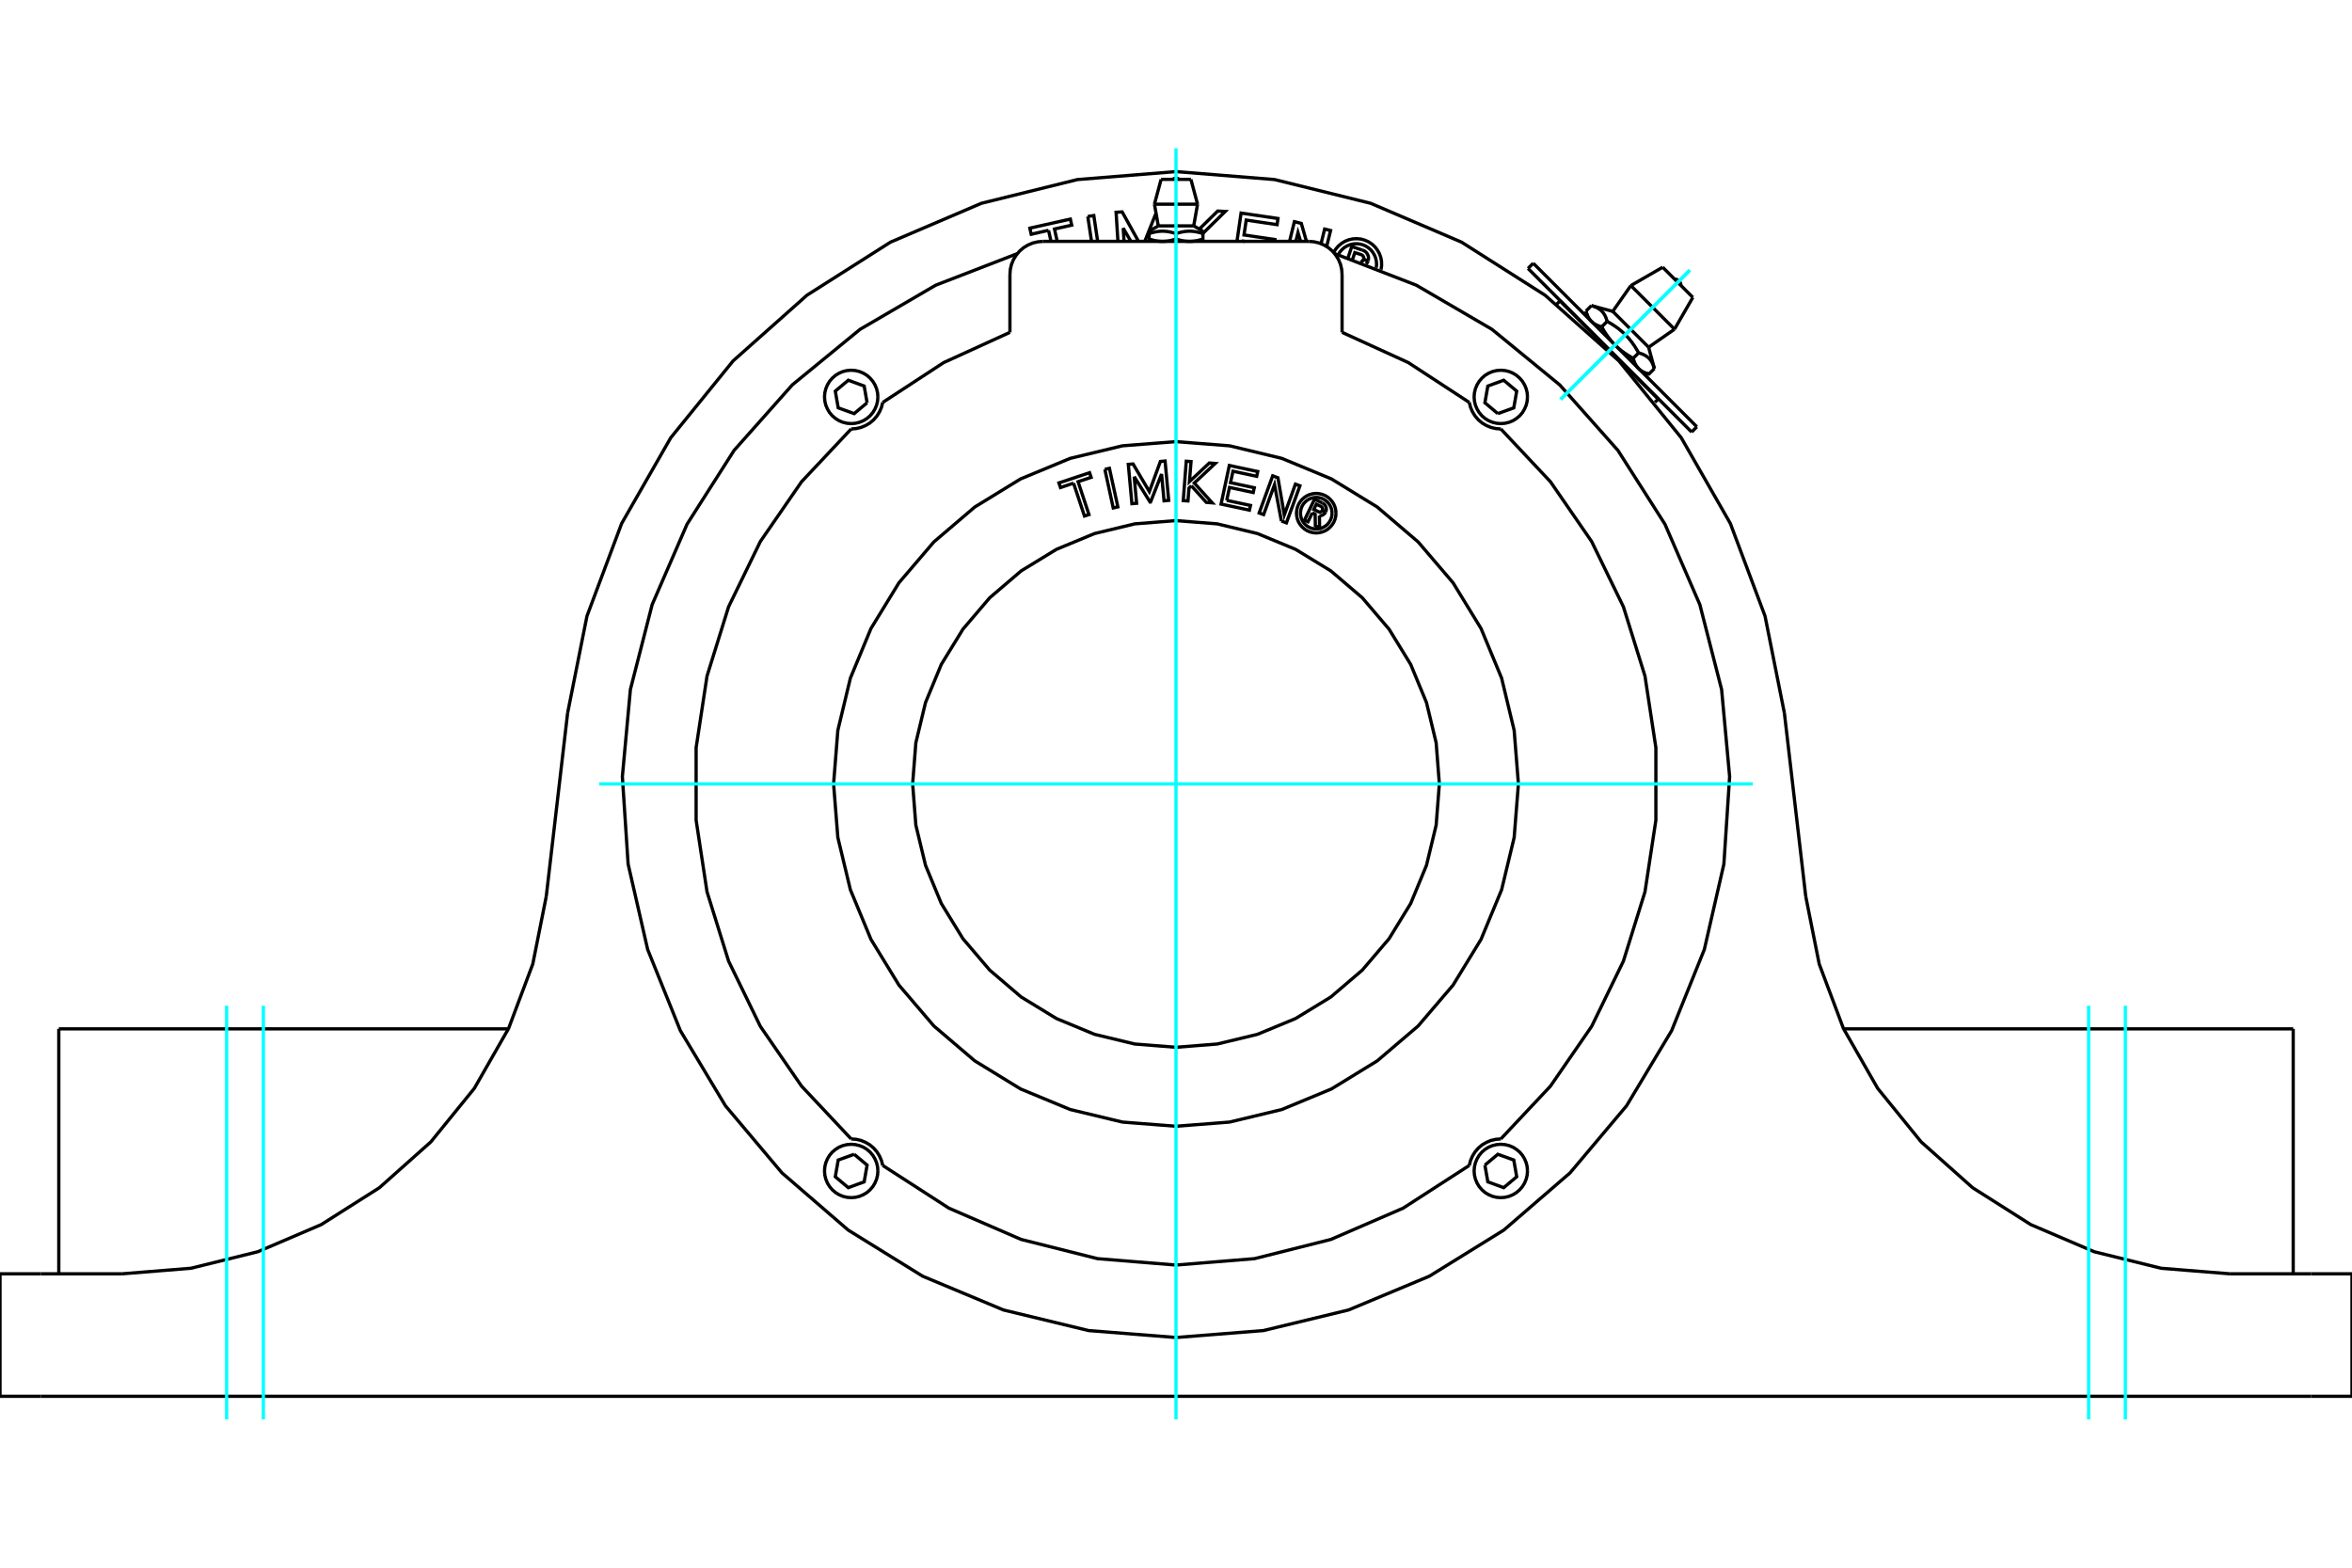 <?xml version="1.0" standalone="no"?>
<!DOCTYPE svg PUBLIC "-//W3C//DTD SVG 1.1//EN"
	"http://www.w3.org/Graphics/SVG/1.1/DTD/svg11.dtd">
<svg xmlns="http://www.w3.org/2000/svg" height="100%" width="100%" viewBox="0 0 36000 24000">
	<rect x="-1800" y="-1200" width="39600" height="26400" style="fill:#FFF"/>
	<g style="fill:none; fill-rule:evenodd" transform="matrix(1 0 0 1 0 0)">
		<g style="fill:none; stroke:#000; stroke-width:50; shape-rendering:geometricPrecision">
			<polyline points="19907,3695 19867,3562 19834,3695"/>
			<polyline points="19052,3695 19028,3692 19027,3695"/>
			<polyline points="17310,3695 17192,3493 17205,3695"/>
			<line x1="23878" y1="4606" x2="25380" y2="6109"/>
			<polyline points="20633,3946 20690,3775 20850,3828"/>
			<polyline points="20940,3993 20945,3972 20947,3951 20945,3930 20939,3910 20931,3891 20919,3873 20905,3858 20889,3845 20870,3835 20850,3828"/>
			<polyline points="20940,3993 20871,3970 20873,3961 20874,3952 20873,3943 20871,3935 20867,3926 20863,3919 20857,3912 20850,3906 20842,3902 20834,3898 20737,3867 20703,3969"/>
			<polyline points="20821,4010 20830,4008 20839,4005 20848,4001 20855,3995 20862,3988 20867,3980 20871,3972 20940,3995"/>
			<polyline points="20911,4042 20923,4028 20933,4012 20940,3995"/>
			<polyline points="18933,3695 18996,3262 19561,3345 19547,3439 19075,3369 19041,3597 19514,3667 19510,3695"/>
			<polyline points="17111,3695 17083,3250 17176,3244 17426,3695"/>
			<line x1="17522" y1="3695" x2="17694" y2="3263"/>
			<polyline points="16049,3526 15784,3586 15763,3493 16383,3354 16404,3447 16140,3506 16182,3695"/>
			<line x1="16087" y1="3695" x2="16049" y2="3526"/>
			<polyline points="16650,3314 16742,3300 16801,3695"/>
			<line x1="16707" y1="3695" x2="16650" y2="3314"/>
			<polyline points="18357,3507 18638,3231 18754,3237 18412,3573"/>
			<polyline points="19738,3695 19812,3394 19918,3420 19997,3695"/>
			<polyline points="20220,3731 20275,3507 20366,3529 20306,3774"/>
			<polyline points="21138,4129 21147,4067 21146,4005 21135,3943 21114,3884 21084,3830 21046,3780 21001,3738 20949,3703 20892,3677 20832,3660 20770,3654 20707,3657 20646,3670 20588,3693 20535,3725 20487,3765 20446,3812 20413,3865"/>
			<polyline points="21064,4100 21070,4051 21067,4002 21057,3954 21039,3908 21015,3866 20984,3827 20947,3795 20906,3768 20861,3748 20813,3736 20764,3731 20715,3734 20667,3745 20622,3763 20579,3788 20542,3820 20509,3857 20483,3898"/>
			<line x1="31950" y1="15751" x2="28218" y2="15751"/>
			<line x1="35100" y1="15751" x2="31950" y2="15751"/>
			<line x1="4050" y1="15751" x2="900" y2="15751"/>
			<line x1="7782" y1="15751" x2="4050" y2="15751"/>
			<line x1="35375" y1="21376" x2="36000" y2="21376"/>
			<line x1="625" y1="21376" x2="35375" y2="21376"/>
			<line x1="0" y1="21376" x2="625" y2="21376"/>
			<polyline points="27639,13724 27845,14758 28216,15746 28740,16662 29405,17481 30193,18183 31084,18748 32054,19163 33078,19416 34130,19501"/>
			<polyline points="1870,19501 2922,19416 3946,19163 4916,18748 5807,18183 6595,17481 7260,16662 7784,15746 8155,14758 8361,13724"/>
			<line x1="625" y1="19501" x2="0" y2="19501"/>
			<line x1="1870" y1="19501" x2="625" y2="19501"/>
			<polyline points="36000,21376 36000,19501 35375,19501"/>
			<line x1="0" y1="21376" x2="0" y2="19501"/>
			<line x1="35375" y1="19501" x2="34130" y2="19501"/>
			<line x1="27312" y1="10916" x2="27639" y2="13724"/>
			<line x1="8361" y1="13724" x2="8688" y2="10916"/>
			<polyline points="18000,2627 16491,2749 15022,3112 13630,3707 12352,4519 11221,5525 10267,6701 9515,8014 8984,9432 8688,10916"/>
			<polyline points="27312,10916 27016,9432 26485,8014 25733,6701 24779,5525 23648,4519 22370,3707 20978,3112 19509,2749 18000,2627"/>
			<polyline points="22926,6332 23170,6244 23215,5988 23016,5821 22773,5910 22728,6166 22926,6332"/>
			<polyline points="23380,6077 23375,6013 23360,5951 23335,5891 23302,5837 23260,5788 23211,5746 23157,5713 23098,5688 23035,5673 22971,5668 22908,5673 22845,5688 22786,5713 22731,5746 22683,5788 22641,5837 22608,5891 22583,5951 22568,6013 22563,6077 22568,6141 22583,6203 22608,6262 22641,6317 22683,6366 22731,6407 22786,6441 22845,6465 22908,6480 22971,6485 23035,6480 23098,6465 23157,6441 23211,6407 23260,6366 23302,6317 23335,6262 23360,6203 23375,6141 23380,6077"/>
			<polyline points="13074,17671 12830,17759 12785,18015 12984,18182 13227,18093 13272,17837 13074,17671"/>
			<polyline points="13437,17926 13432,17862 13417,17800 13392,17741 13359,17686 13317,17637 13269,17596 13214,17562 13155,17538 13092,17523 13029,17518 12965,17523 12902,17538 12843,17562 12789,17596 12740,17637 12698,17686 12665,17741 12640,17800 12625,17862 12620,17926 12625,17990 12640,18052 12665,18112 12698,18166 12740,18215 12789,18257 12843,18290 12902,18315 12965,18330 13029,18335 13092,18330 13155,18315 13214,18290 13269,18257 13317,18215 13359,18166 13392,18112 13417,18052 13432,17990 13437,17926"/>
			<polyline points="22728,17837 22773,18093 23016,18182 23215,18015 23170,17759 22926,17671 22728,17837"/>
			<polyline points="23380,17926 23375,17862 23360,17800 23335,17741 23302,17686 23260,17637 23211,17596 23157,17562 23098,17538 23035,17523 22971,17518 22908,17523 22845,17538 22786,17562 22731,17596 22683,17637 22641,17686 22608,17741 22583,17800 22568,17862 22563,17926 22568,17990 22583,18052 22608,18112 22641,18166 22683,18215 22731,18257 22786,18290 22845,18315 22908,18330 22971,18335 23035,18330 23098,18315 23157,18290 23211,18257 23260,18215 23302,18166 23335,18112 23360,18052 23375,17990 23380,17926"/>
			<polyline points="13272,6166 13227,5910 12984,5821 12785,5988 12830,6244 13074,6332 13272,6166"/>
			<polyline points="13437,6077 13432,6013 13417,5951 13392,5891 13359,5837 13317,5788 13269,5746 13214,5713 13155,5688 13092,5673 13029,5668 12965,5673 12902,5688 12843,5713 12789,5746 12740,5788 12698,5837 12665,5891 12640,5951 12625,6013 12620,6077 12625,6141 12640,6203 12665,6262 12698,6317 12740,6366 12789,6407 12843,6441 12902,6465 12965,6480 13029,6485 13092,6480 13155,6465 13214,6441 13269,6407 13317,6366 13359,6317 13392,6262 13417,6203 13432,6141 13437,6077"/>
			<polyline points="18206,3695 18201,3695 18195,3695 18189,3695 18184,3695 18178,3695 18172,3694 18167,3694 18161,3693 18155,3693 18150,3692 18144,3692 18138,3691 18133,3690 18127,3690 18121,3689 18116,3688 18110,3687 18104,3686 18098,3685 18092,3684 18086,3682 18081,3681 18075,3680 18069,3678 18063,3677 18057,3675 18051,3674 18044,3672 18038,3670 18032,3669 18026,3667 18019,3665 18013,3663 18007,3661 18000,3658"/>
			<polyline points="18412,3658 18406,3661 18400,3663 18393,3665 18387,3667 18380,3669 18374,3670 18368,3672 18362,3674 18356,3675 18350,3677 18344,3678 18338,3680 18332,3681 18326,3682 18320,3684 18314,3685 18308,3686 18303,3687 18297,3688 18291,3689 18285,3690 18280,3690 18274,3691 18268,3692 18263,3692 18257,3693 18251,3693 18246,3694 18240,3694 18235,3695 18229,3695 18223,3695 18218,3695 18212,3695 18206,3695"/>
			<line x1="18412" y1="3658" x2="18412" y2="3576"/>
			<polyline points="18000,3576 18013,3572 18027,3568 18039,3564 18052,3561 18064,3558 18076,3555 18088,3552 18100,3550 18112,3548 18123,3546 18134,3544 18146,3543 18157,3542 18168,3541 18179,3540 18190,3540 18201,3539 18212,3539 18223,3540 18234,3540 18245,3541 18256,3542 18267,3543 18278,3544 18289,3546 18301,3548 18312,3550 18324,3552 18336,3555 18348,3558 18361,3561 18373,3564 18386,3568 18399,3572 18412,3576"/>
			<line x1="18000" y1="3576" x2="18000" y2="3658"/>
			<polyline points="17729,3458 18000,3458 18271,3458"/>
			<line x1="18412" y1="3576" x2="18412" y2="3539"/>
			<polyline points="17588,3539 17588,3576 17601,3572 17614,3568 17627,3564 17639,3561 17652,3558 17664,3555 17676,3552 17688,3550 17699,3548 17711,3546 17722,3544 17733,3543 17744,3542 17755,3541 17766,3540 17777,3540 17788,3539 17799,3539 17810,3540 17821,3540 17832,3541 17843,3542 17854,3543 17866,3544 17877,3546 17888,3548 17900,3550 17912,3552 17924,3555 17936,3558 17948,3561 17961,3564 17973,3568 17987,3572 18000,3576"/>
			<line x1="18412" y1="3695" x2="18412" y2="3658"/>
			<polyline points="17794,3695 17788,3695 17782,3695 17777,3695 17771,3695 17765,3695 17760,3694 17754,3694 17749,3693 17743,3693 17737,3692 17732,3692 17726,3691 17720,3690 17715,3690 17709,3689 17703,3688 17697,3687 17692,3686 17686,3685 17680,3684 17674,3682 17668,3681 17662,3680 17656,3678 17650,3677 17644,3675 17638,3674 17632,3672 17626,3670 17620,3669 17613,3667 17607,3665 17600,3663 17594,3661 17588,3658"/>
			<polyline points="18000,3658 17993,3661 17987,3663 17981,3665 17974,3667 17968,3669 17962,3670 17956,3672 17949,3674 17943,3675 17937,3677 17931,3678 17925,3680 17919,3681 17914,3682 17908,3684 17902,3685 17896,3686 17890,3687 17884,3688 17879,3689 17873,3690 17867,3690 17862,3691 17856,3692 17850,3692 17845,3693 17839,3693 17833,3694 17828,3694 17822,3695 17816,3695 17811,3695 17805,3695 17799,3695 17794,3695"/>
			<polyline points="17588,3576 17588,3658 17588,3695"/>
			<polyline points="17670,3126 18000,3126 18330,3126"/>
			<polyline points="17772,2746 18000,2746 18228,2746"/>
			<polyline points="20086,7851 20020,7988 19967,7962 20120,7643 20239,7700"/>
			<polyline points="20292,7837 20297,7821 20301,7805 20301,7789 20299,7773 20294,7757 20287,7743 20278,7729 20267,7718 20253,7708 20239,7700"/>
			<polyline points="20292,7837 20241,7812 20243,7806 20244,7799 20245,7792 20244,7785 20242,7778 20239,7772 20235,7766 20230,7761 20225,7757 20219,7753 20148,7719 20109,7799 20181,7834 20188,7836 20194,7838 20201,7838 20208,7837 20215,7836 20221,7833 20227,7829 20232,7825 20236,7820 20240,7814 20291,7838"/>
			<polyline points="20195,7894 20212,7894 20228,7891 20244,7885 20258,7876 20271,7865 20282,7853 20291,7838"/>
			<polyline points="20195,7894 20198,8080 20133,8049 20130,7872 20086,7851"/>
			<polyline points="18776,7660 19140,7738 19124,7810 18690,7717 18816,7126 19251,7219 19235,7292 18872,7214 18834,7389 19198,7467 19182,7540 18819,7462 18776,7660"/>
			<polyline points="17360,7296 17397,7705 17325,7711 17270,7109 17343,7103 17592,7526 17761,7065 17833,7058 17888,7660 17817,7667 17779,7258 17611,7685 17603,7686 17360,7296"/>
			<polyline points="16432,7397 16232,7464 16208,7393 16677,7237 16701,7308 16501,7374 16668,7878 16599,7900 16432,7397"/>
			<polyline points="16911,7185 16981,7169 17110,7760 17039,7776 16911,7185"/>
			<polyline points="18235,7437 18199,7472 18183,7669 18111,7664 18157,7061 18230,7066 18206,7373 18510,7088 18600,7095 18280,7395 18554,7698 18464,7691 18235,7437"/>
			<polyline points="19613,7977 19508,7420 19341,7878 19273,7853 19480,7285 19560,7314 19658,7882 19828,7412 19897,7437 19690,8005 19613,7977"/>
			<polyline points="20449,7857 20445,7809 20434,7763 20416,7719 20391,7679 20360,7643 20324,7612 20284,7587 20240,7569 20194,7558 20147,7554 20099,7558 20053,7569 20009,7587 19969,7612 19933,7643 19902,7679 19877,7719 19859,7763 19848,7809 19844,7857 19848,7904 19859,7950 19877,7994 19902,8034 19933,8070 19969,8101 20009,8126 20053,8144 20099,8155 20147,8159 20194,8155 20240,8144 20284,8126 20324,8101 20360,8070 20391,8034 20416,7994 20434,7950 20445,7904 20449,7857"/>
			<polyline points="20389,7857 20386,7819 20377,7782 20362,7747 20342,7714 20318,7686 20289,7661 20256,7641 20221,7626 20184,7618 20147,7615 20109,7618 20072,7626 20037,7641 20004,7661 19976,7686 19951,7714 19931,7747 19917,7782 19908,7819 19905,7857 19908,7894 19917,7931 19931,7966 19951,7999 19976,8028 20004,8052 20037,8072 20072,8087 20109,8095 20147,8098 20184,8095 20221,8087 20256,8072 20289,8052 20318,8028 20342,7999 20362,7966 20377,7931 20386,7894 20389,7857"/>
			<polyline points="22031,12001 21982,11371 21834,10756 21592,10171 21261,9632 20851,9151 20370,8740 19830,8410 19246,8168 18631,8020 18000,7970 17369,8020 16754,8168 16170,8410 15630,8740 15149,9151 14739,9632 14408,10171 14166,10756 14018,11371 13969,12001 14018,12632 14166,13247 14408,13832 14739,14371 15149,14852 15630,15263 16170,15593 16754,15835 17369,15983 18000,16033 18631,15983 19246,15835 19830,15593 20370,15263 20851,14852 21261,14371 21592,13832 21834,13247 21982,12632 22031,12001"/>
			<polyline points="23241,12001 23176,11182 22984,10382 22669,9622 22240,8921 21706,8296 21080,7762 20379,7332 19619,7017 18820,6825 18000,6761 17180,6825 16381,7017 15621,7332 14920,7762 14294,8296 13760,8921 13331,9622 13016,10382 12824,11182 12759,12001 12824,12821 13016,13621 13331,14381 13760,15082 14294,15707 14920,16241 15621,16671 16381,16986 17180,17178 18000,17242 18820,17178 19619,16986 20379,16671 21080,16241 21706,15707 22240,15082 22669,14381 22984,13621 23176,12821 23241,12001"/>
			<polyline points="13028,6567 13104,6561 13178,6544 13248,6515 13314,6476 13372,6427 13422,6369 13462,6305 13492,6235 13511,6161"/>
			<polyline points="15458,5088 14444,5551 13511,6161"/>
			<polyline points="13028,6567 12268,7376 11638,8290 11152,9289 10822,10349 10655,11446 10655,12557 10822,13654 11152,14714 11638,15713 12268,16627 13028,17436"/>
			<polyline points="15573,3882 14322,4366 13164,5042 12127,5892 11236,6895 10516,8025 9982,9256 9649,10555 9526,11890 9614,13228 9913,14535 10414,15779 11104,16929 11968,17955 12983,18832 14123,19538 15360,20055 16663,20370 18000,20476 19337,20370 20640,20055 21877,19538 23017,18832 24032,17955 24896,16929 25586,15779 26087,14535 26386,13228 26474,11890 26351,10555 26018,9256 25484,8025 24764,6895 23873,5892 22836,5042 21678,4366 20427,3882"/>
			<polyline points="22972,17436 22896,17442 22822,17459 22752,17488 22686,17527 22628,17576 22578,17634 22538,17698 22508,17768 22489,17842"/>
			<polyline points="13511,17842 14524,18496 15630,18975 16799,19269 18000,19367 19201,19269 20370,18975 21476,18496 22489,17842"/>
			<polyline points="13511,17842 13492,17768 13462,17698 13422,17634 13372,17576 13314,17527 13248,17488 13178,17459 13104,17442 13028,17436"/>
			<polyline points="22972,17436 23732,16627 24362,15713 24848,14714 25178,13654 25345,12557 25345,11446 25178,10349 24848,9289 24362,8290 23732,7376 22972,6567"/>
			<polyline points="22489,6161 22508,6235 22538,6305 22578,6369 22628,6427 22686,6476 22752,6515 22822,6544 22896,6561 22972,6567"/>
			<line x1="15966" y1="3695" x2="20034" y2="3695"/>
			<polyline points="15966,3695 15886,3702 15809,3720 15735,3751 15667,3792 15606,3844 15555,3905 15513,3973 15482,4047 15464,4124 15458,4204"/>
			<line x1="15458" y1="5088" x2="15458" y2="4204"/>
			<polyline points="20542,4204 20536,4124 20518,4047 20487,3973 20445,3905 20394,3844 20333,3792 20265,3751 20191,3720 20114,3702 20034,3695"/>
			<line x1="20542" y1="4204" x2="20542" y2="5088"/>
			<polyline points="22489,6161 21556,5551 20542,5088"/>
			<line x1="23468" y1="4030" x2="25972" y2="6534"/>
			<line x1="25892" y1="6614" x2="23388" y2="4110"/>
			<polyline points="24358,4920 24355,4917 24352,4914 24349,4910 24346,4907 24343,4904 24340,4900 24337,4896 24334,4893 24332,4889 24329,4885 24326,4881 24324,4878 24321,4874 24319,4869 24316,4865 24314,4861 24311,4857 24309,4852 24307,4848 24304,4843 24302,4839 24300,4834 24298,4829 24296,4824 24294,4819 24292,4814 24290,4809 24288,4803 24286,4798 24284,4792 24282,4787 24280,4781 24279,4775 24277,4769 24275,4763"/>
			<polyline points="24516,5004 24510,5002 24504,5000 24498,4998 24492,4997 24486,4995 24481,4993 24475,4991 24470,4989 24465,4987 24460,4985 24454,4983 24450,4981 24445,4979 24440,4976 24435,4974 24431,4972 24426,4970 24422,4967 24418,4965 24413,4962 24409,4960 24405,4957 24401,4955 24397,4952 24393,4950 24389,4947 24386,4944 24382,4941 24379,4938 24375,4936 24372,4933 24368,4930 24365,4927 24362,4923 24358,4920"/>
			<line x1="24516" y1="5004" x2="24599" y2="4920"/>
			<polyline points="24358,4679 24370,4683 24382,4686 24393,4690 24404,4694 24415,4698 24425,4702 24434,4707 24443,4711 24452,4716 24461,4721 24469,4726 24477,4731 24485,4736 24492,4742 24499,4747 24506,4753 24513,4760 24519,4766 24525,4773 24531,4779 24537,4787 24543,4794 24548,4802 24553,4809 24558,4818 24563,4826 24568,4835 24572,4844 24576,4854 24581,4864 24585,4874 24588,4885 24592,4896 24596,4908 24599,4920"/>
			<line x1="24358" y1="4679" x2="24275" y2="4763"/>
			<line x1="24685" y1="4767" x2="25234" y2="5316"/>
			<polyline points="24599,4920 24619,4932 24639,4943 24657,4954 24676,4965 24693,4977 24710,4988 24727,4999 24743,5011 24759,5022 24774,5033 24789,5045 24803,5057 24817,5069 24831,5081 24845,5093 24858,5105 24871,5118 24884,5131 24896,5144 24909,5157 24921,5170 24933,5184 24945,5198 24956,5213 24968,5228 24980,5243 24991,5259 25002,5275 25014,5291 25025,5308 25036,5326 25047,5344 25059,5363 25070,5382 25081,5402 25093,5406 25105,5409 25116,5413 25127,5417 25138,5421 25148,5425 25157,5429 25166,5434 25175,5439 25184,5443 25192,5448 25200,5454 25208,5459 25215,5465 25222,5470 25229,5476 25236,5482 25242,5489 25248,5495 25254,5502 25260,5509 25265,5517 25271,5524 25276,5532 25281,5541 25286,5549 25290,5558 25295,5567 25299,5577 25303,5587 25307,5597 25311,5608 25315,5619 25319,5631 25322,5643"/>
			<polyline points="24720,5282 24713,5275 24707,5269 24701,5262 24695,5256 24688,5249 24682,5242 24676,5236 24670,5229 24664,5222 24658,5215 24652,5208 24647,5200 24641,5193 24635,5186 24629,5178 24623,5171 24618,5163 24612,5155 24606,5147 24600,5139 24595,5131 24589,5123 24583,5115 24578,5106 24572,5098 24567,5089 24561,5080 24555,5071 24550,5062 24544,5053 24539,5043 24533,5033 24527,5024 24522,5014 24516,5004"/>
			<polyline points="25322,5643 25239,5726 25233,5725 25227,5723 25221,5721 25215,5720 25210,5718 25204,5716 25199,5714 25193,5712 25188,5710 25183,5708 25178,5706 25173,5704 25169,5702 25164,5700 25159,5698 25155,5695 25150,5693 25146,5691 25142,5688 25138,5686 25133,5684 25129,5681 25125,5679 25122,5676 25118,5674 25114,5671 25110,5668 25107,5665 25103,5663 25100,5660 25096,5657 25093,5654 25089,5651 25086,5648 25083,5645"/>
			<polyline points="25081,5643 25078,5640 25075,5637 25072,5633 25069,5630 25066,5627 25063,5623 25060,5619 25057,5616 25055,5612 25052,5608 25049,5604 25047,5600 25044,5596 25042,5592 25039,5588 25037,5584 25034,5580 25032,5575 25030,5571 25027,5566 25025,5562 25023,5557 25021,5552 25019,5547 25017,5542 25015,5537 25013,5532 25011,5526 25009,5521 25007,5515 25005,5509 25003,5504 25001,5498 25000,5492 24998,5485"/>
			<polyline points="25081,5402 24998,5485 24988,5480 24978,5474 24968,5469 24958,5463 24949,5457 24940,5452 24931,5446 24921,5440 24913,5435 24904,5429 24895,5424 24887,5418 24879,5412 24870,5407 24862,5401 24854,5395 24846,5390 24839,5384 24831,5378 24823,5372 24816,5367 24808,5361 24801,5355 24794,5349 24787,5343 24780,5337 24773,5331 24766,5325 24759,5319 24752,5313 24746,5307 24739,5301 24733,5294 24726,5288 24720,5282"/>
			<line x1="24962" y1="4372" x2="25630" y2="5040"/>
			<line x1="25449" y1="4091" x2="25911" y2="4553"/>
			<line x1="25331" y1="6158" x2="25380" y2="6109"/>
			<line x1="23878" y1="4606" x2="23827" y2="4657"/>
			<line x1="35100" y1="19501" x2="35100" y2="15751"/>
			<line x1="900" y1="15751" x2="900" y2="19501"/>
			<polyline points="18047,2746 18039,2739 18030,2733 18021,2729 18010,2727 18000,2726 17990,2727 17979,2729 17970,2733 17961,2739 17953,2746"/>
			<line x1="17729" y1="3458" x2="17588" y2="3539"/>
			<line x1="18412" y1="3539" x2="18271" y2="3458"/>
			<line x1="17670" y1="3126" x2="17729" y2="3458"/>
			<line x1="18271" y1="3458" x2="18330" y2="3126"/>
			<line x1="17772" y1="2746" x2="17670" y2="3126"/>
			<line x1="18330" y1="3126" x2="18228" y2="2746"/>
			<line x1="25892" y1="6614" x2="25972" y2="6534"/>
			<line x1="23468" y1="4030" x2="23388" y2="4110"/>
			<polyline points="25728,4369 25726,4354 25723,4340 25717,4326 25710,4313 25700,4302 25688,4292 25676,4284 25662,4278 25647,4275 25632,4274"/>
			<line x1="24685" y1="4767" x2="24358" y2="4679"/>
			<line x1="25322" y1="5643" x2="25234" y2="5316"/>
			<line x1="24275" y1="4763" x2="24302" y2="4864"/>
			<line x1="25139" y1="5700" x2="25239" y2="5726"/>
			<line x1="24233" y1="4956" x2="24230" y2="4959"/>
			<line x1="25043" y1="5771" x2="25046" y2="5768"/>
			<line x1="24962" y1="4372" x2="24685" y2="4767"/>
			<line x1="25234" y1="5316" x2="25630" y2="5040"/>
			<line x1="25449" y1="4091" x2="24962" y2="4372"/>
			<line x1="25630" y1="5040" x2="25911" y2="4553"/>
		</g>
		<g style="fill:none; stroke:#0FF; stroke-width:50; shape-rendering:geometricPrecision">
			<line x1="18000" y1="21730" x2="18000" y2="2270"/>
			<line x1="3469" y1="21730" x2="3469" y2="15397"/>
			<line x1="32531" y1="21730" x2="32531" y2="15397"/>
			<line x1="4031" y1="21730" x2="4031" y2="15397"/>
			<line x1="31969" y1="21730" x2="31969" y2="15397"/>
			<line x1="9171" y1="12001" x2="26829" y2="12001"/>
			<line x1="23887" y1="6114" x2="25865" y2="4137"/>
			<line x1="23887" y1="6114" x2="25865" y2="4137"/>
		</g>
	</g>
</svg>
